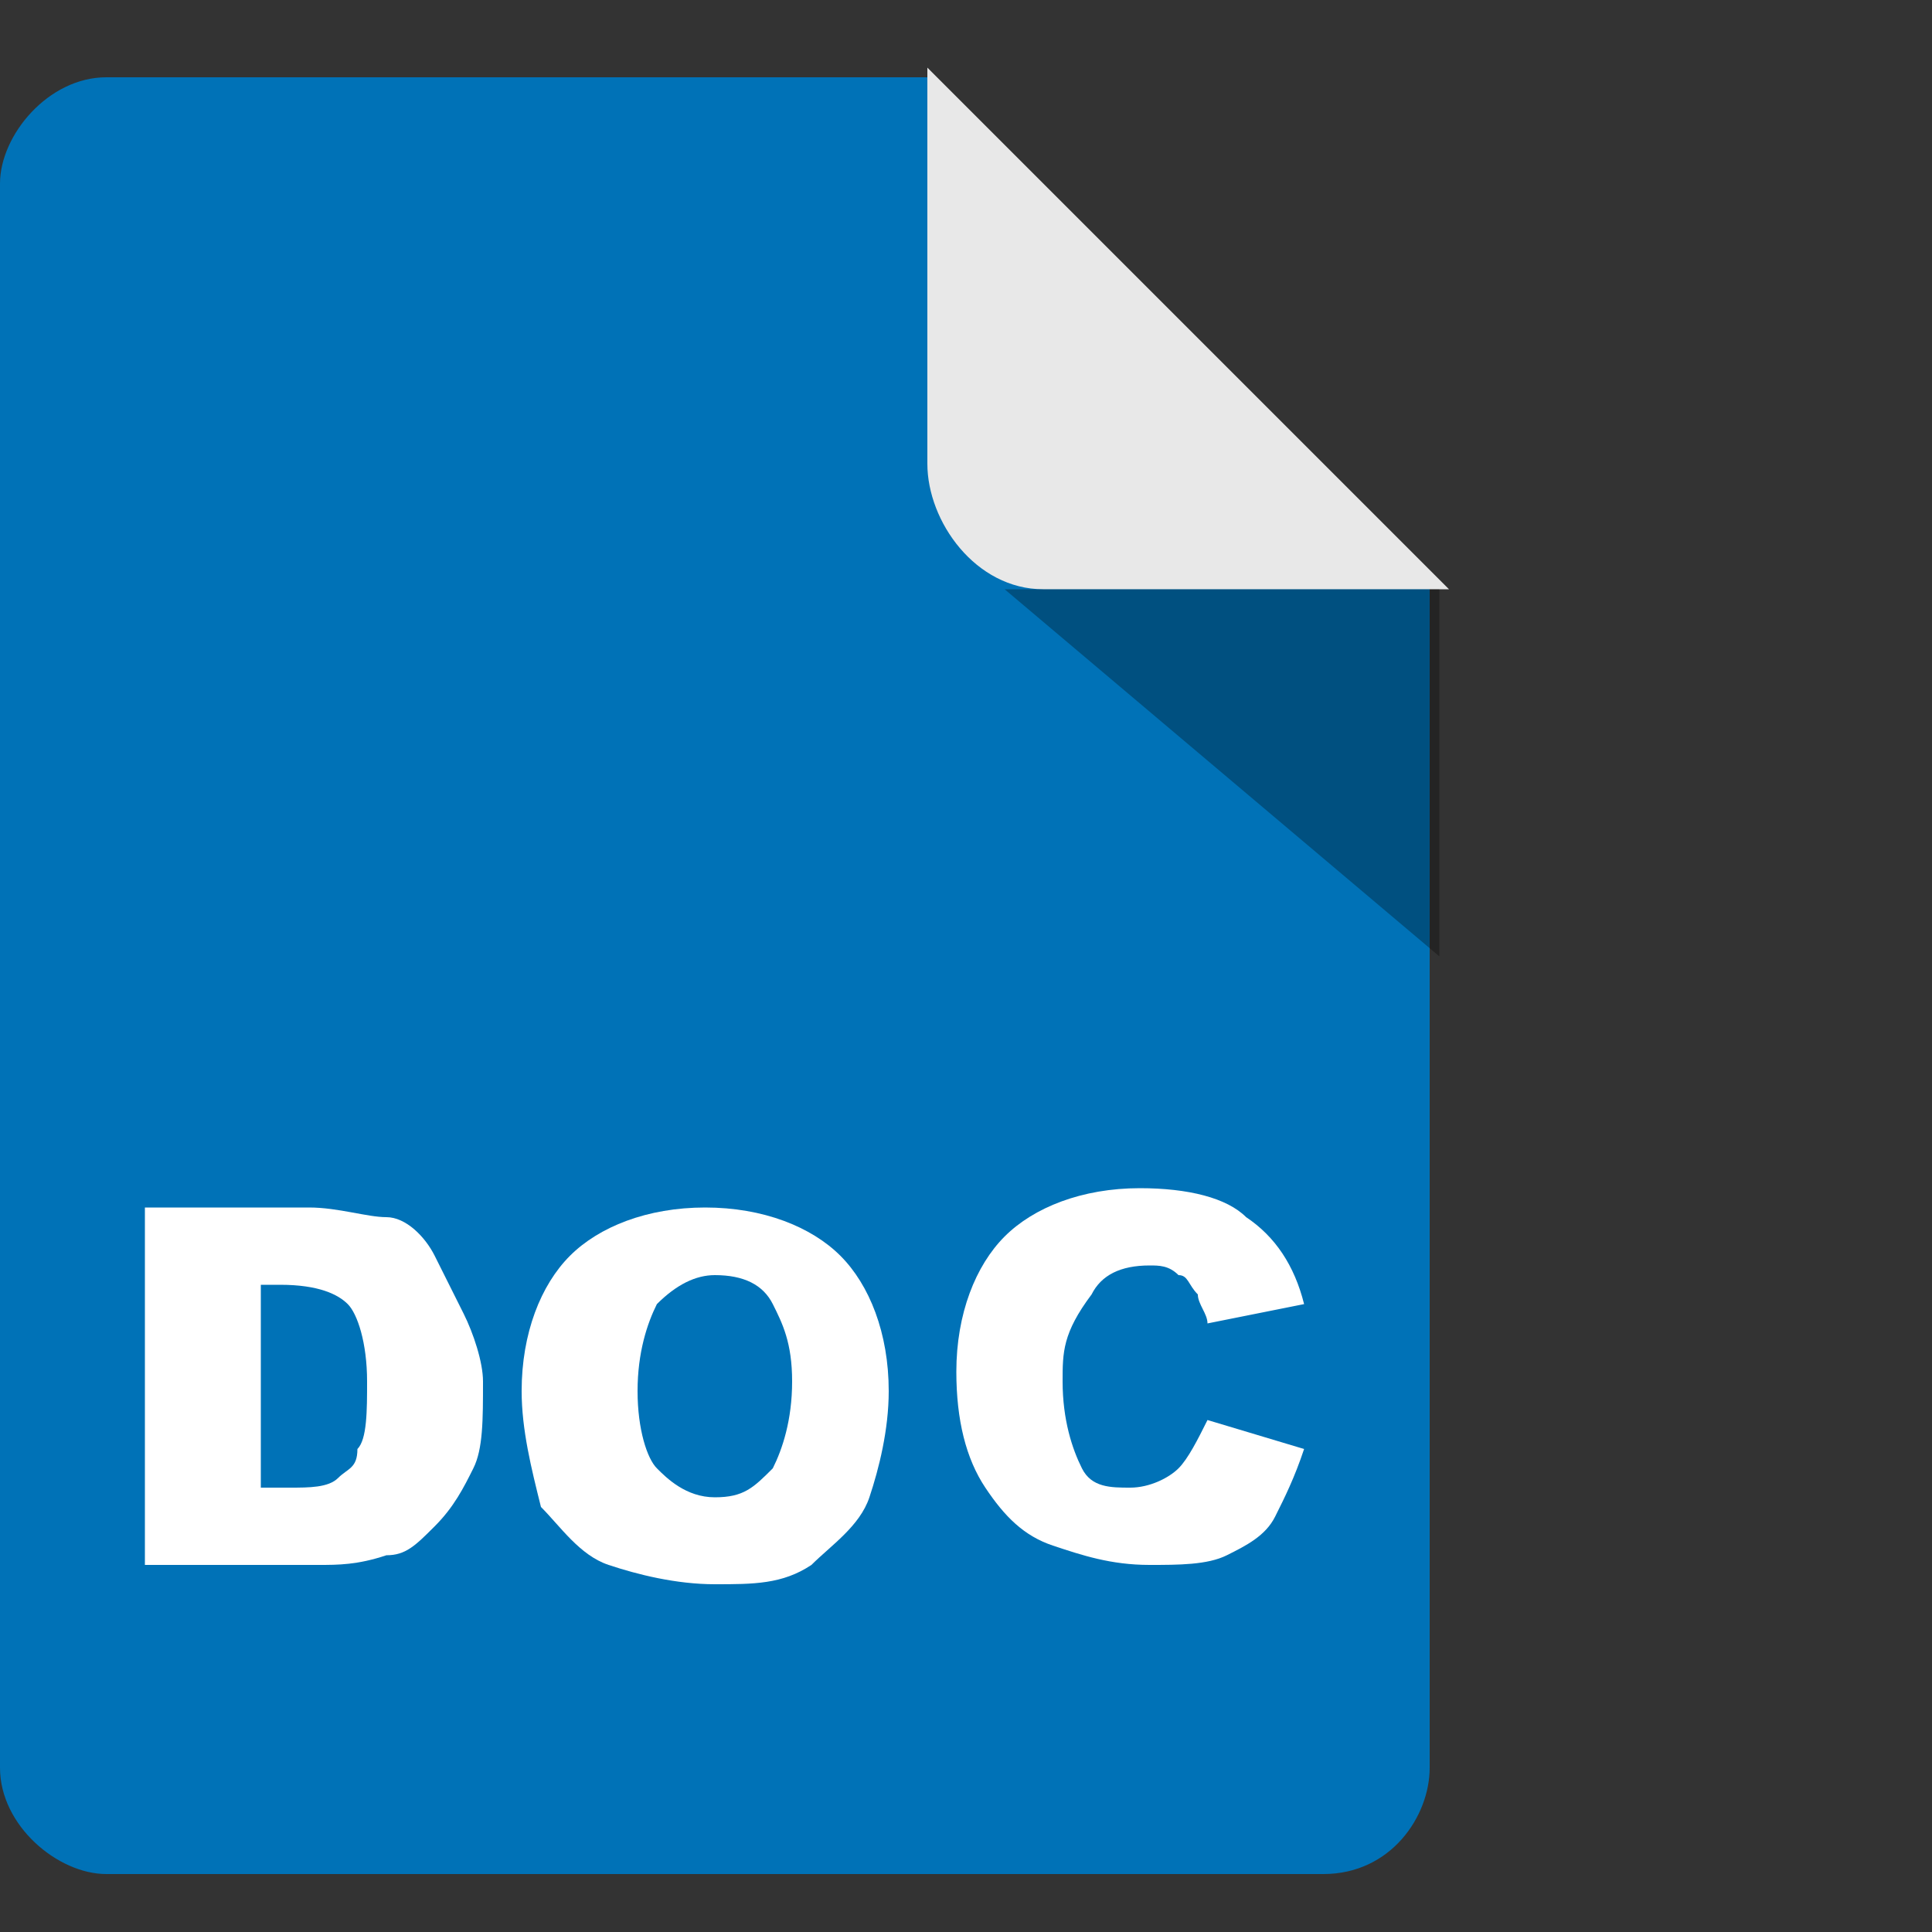 <?xml version="1.0" encoding="utf-8"?>
<!-- Generator: Adobe Illustrator 24.1.3, SVG Export Plug-In . SVG Version: 6.00 Build 0)  -->
<svg version="1.1" id="圖層_1" xmlns="http://www.w3.org/2000/svg" xmlns:xlink="http://www.w3.org/1999/xlink" x="0px" y="0px"
	 viewBox="0 0 20 20" style="enable-background:new 0 0 20 20;" xml:space="preserve">
<rect x="0" y="0" width="20" height="20" fill="#333333" stroke="none"/>
<style type="text/css">
	.st0{fill:#0072B7;}
	.st1{fill:#E8E8E8;}
	.st2{opacity:0.3;enable-background:new    ;}
	.st3{fill:#FFFFFF;}
</style>
<g>
	<path class="st0" d="M9.6,0.8H1.1C0.5,0.8,0,1.4,0,1.9v16.4c0,0.6,0.6,1.1,1.1,1.1h12.6c0.7,0,1.1-0.6,1.1-1.1V6.1L9.6,0.8z"/>
	<path class="st1" d="M9.6,4.8V0.7L15,6.1h-4.2C10.1,6.1,9.6,5.4,9.6,4.8z"/>
	<polygon class="st2" points="10.4,6.1 14.9,9.9 14.9,6.1 	"/>
</g>
<g>
	<path class="st3" d="M1.5,12.5h1.7c0.3,0,0.6,0.1,0.8,0.1s0.4,0.2,0.5,0.4s0.2,0.4,0.3,0.6C4.9,13.8,5,14.1,5,14.3
		c0,0.4,0,0.7-0.1,0.9s-0.2,0.4-0.4,0.6c-0.2,0.2-0.3,0.3-0.5,0.3c-0.3,0.1-0.5,0.1-0.7,0.1H1.5V12.5z M2.7,13.3v2.1H3
		c0.2,0,0.4,0,0.5-0.1s0.2-0.1,0.2-0.3c0.1-0.1,0.1-0.4,0.1-0.7c0-0.4-0.1-0.7-0.2-0.8c-0.1-0.1-0.3-0.2-0.7-0.2H2.7z"/>
	<path class="st3" d="M5.4,14.4c0-0.6,0.2-1.1,0.5-1.4c0.3-0.3,0.8-0.5,1.4-0.5c0.6,0,1.1,0.2,1.4,0.5s0.5,0.8,0.5,1.4
		c0,0.4-0.1,0.8-0.2,1.1s-0.4,0.5-0.6,0.7c-0.3,0.2-0.6,0.2-1,0.2s-0.8-0.1-1.1-0.2c-0.3-0.1-0.5-0.4-0.7-0.6
		C5.5,15.2,5.4,14.8,5.4,14.4z M6.6,14.4c0,0.4,0.1,0.7,0.2,0.8s0.3,0.3,0.6,0.3s0.4-0.1,0.6-0.3c0.1-0.2,0.2-0.5,0.2-0.9
		c0-0.4-0.1-0.6-0.2-0.8c-0.1-0.2-0.3-0.3-0.6-0.3c-0.2,0-0.4,0.1-0.6,0.3C6.7,13.7,6.6,14,6.6,14.4z"/>
	<path class="st3" d="M12.5,14.7l1,0.3c-0.1,0.3-0.2,0.5-0.3,0.7c-0.1,0.2-0.3,0.3-0.5,0.4c-0.2,0.1-0.5,0.1-0.8,0.1
		c-0.4,0-0.7-0.1-1-0.2s-0.5-0.3-0.7-0.6s-0.3-0.7-0.3-1.2c0-0.6,0.2-1.1,0.5-1.4s0.8-0.5,1.4-0.5c0.5,0,0.9,0.1,1.1,0.3
		c0.3,0.2,0.5,0.5,0.6,0.9l-1,0.2c0-0.1-0.1-0.2-0.1-0.3c-0.1-0.1-0.1-0.2-0.2-0.2c-0.1-0.1-0.2-0.1-0.3-0.1c-0.3,0-0.5,0.1-0.6,0.3
		C11,13.8,11,14,11,14.3c0,0.4,0.1,0.7,0.2,0.9c0.1,0.2,0.3,0.2,0.5,0.2c0.2,0,0.4-0.1,0.5-0.2C12.3,15.1,12.4,14.9,12.5,14.7z"/>
</g>
</svg>
